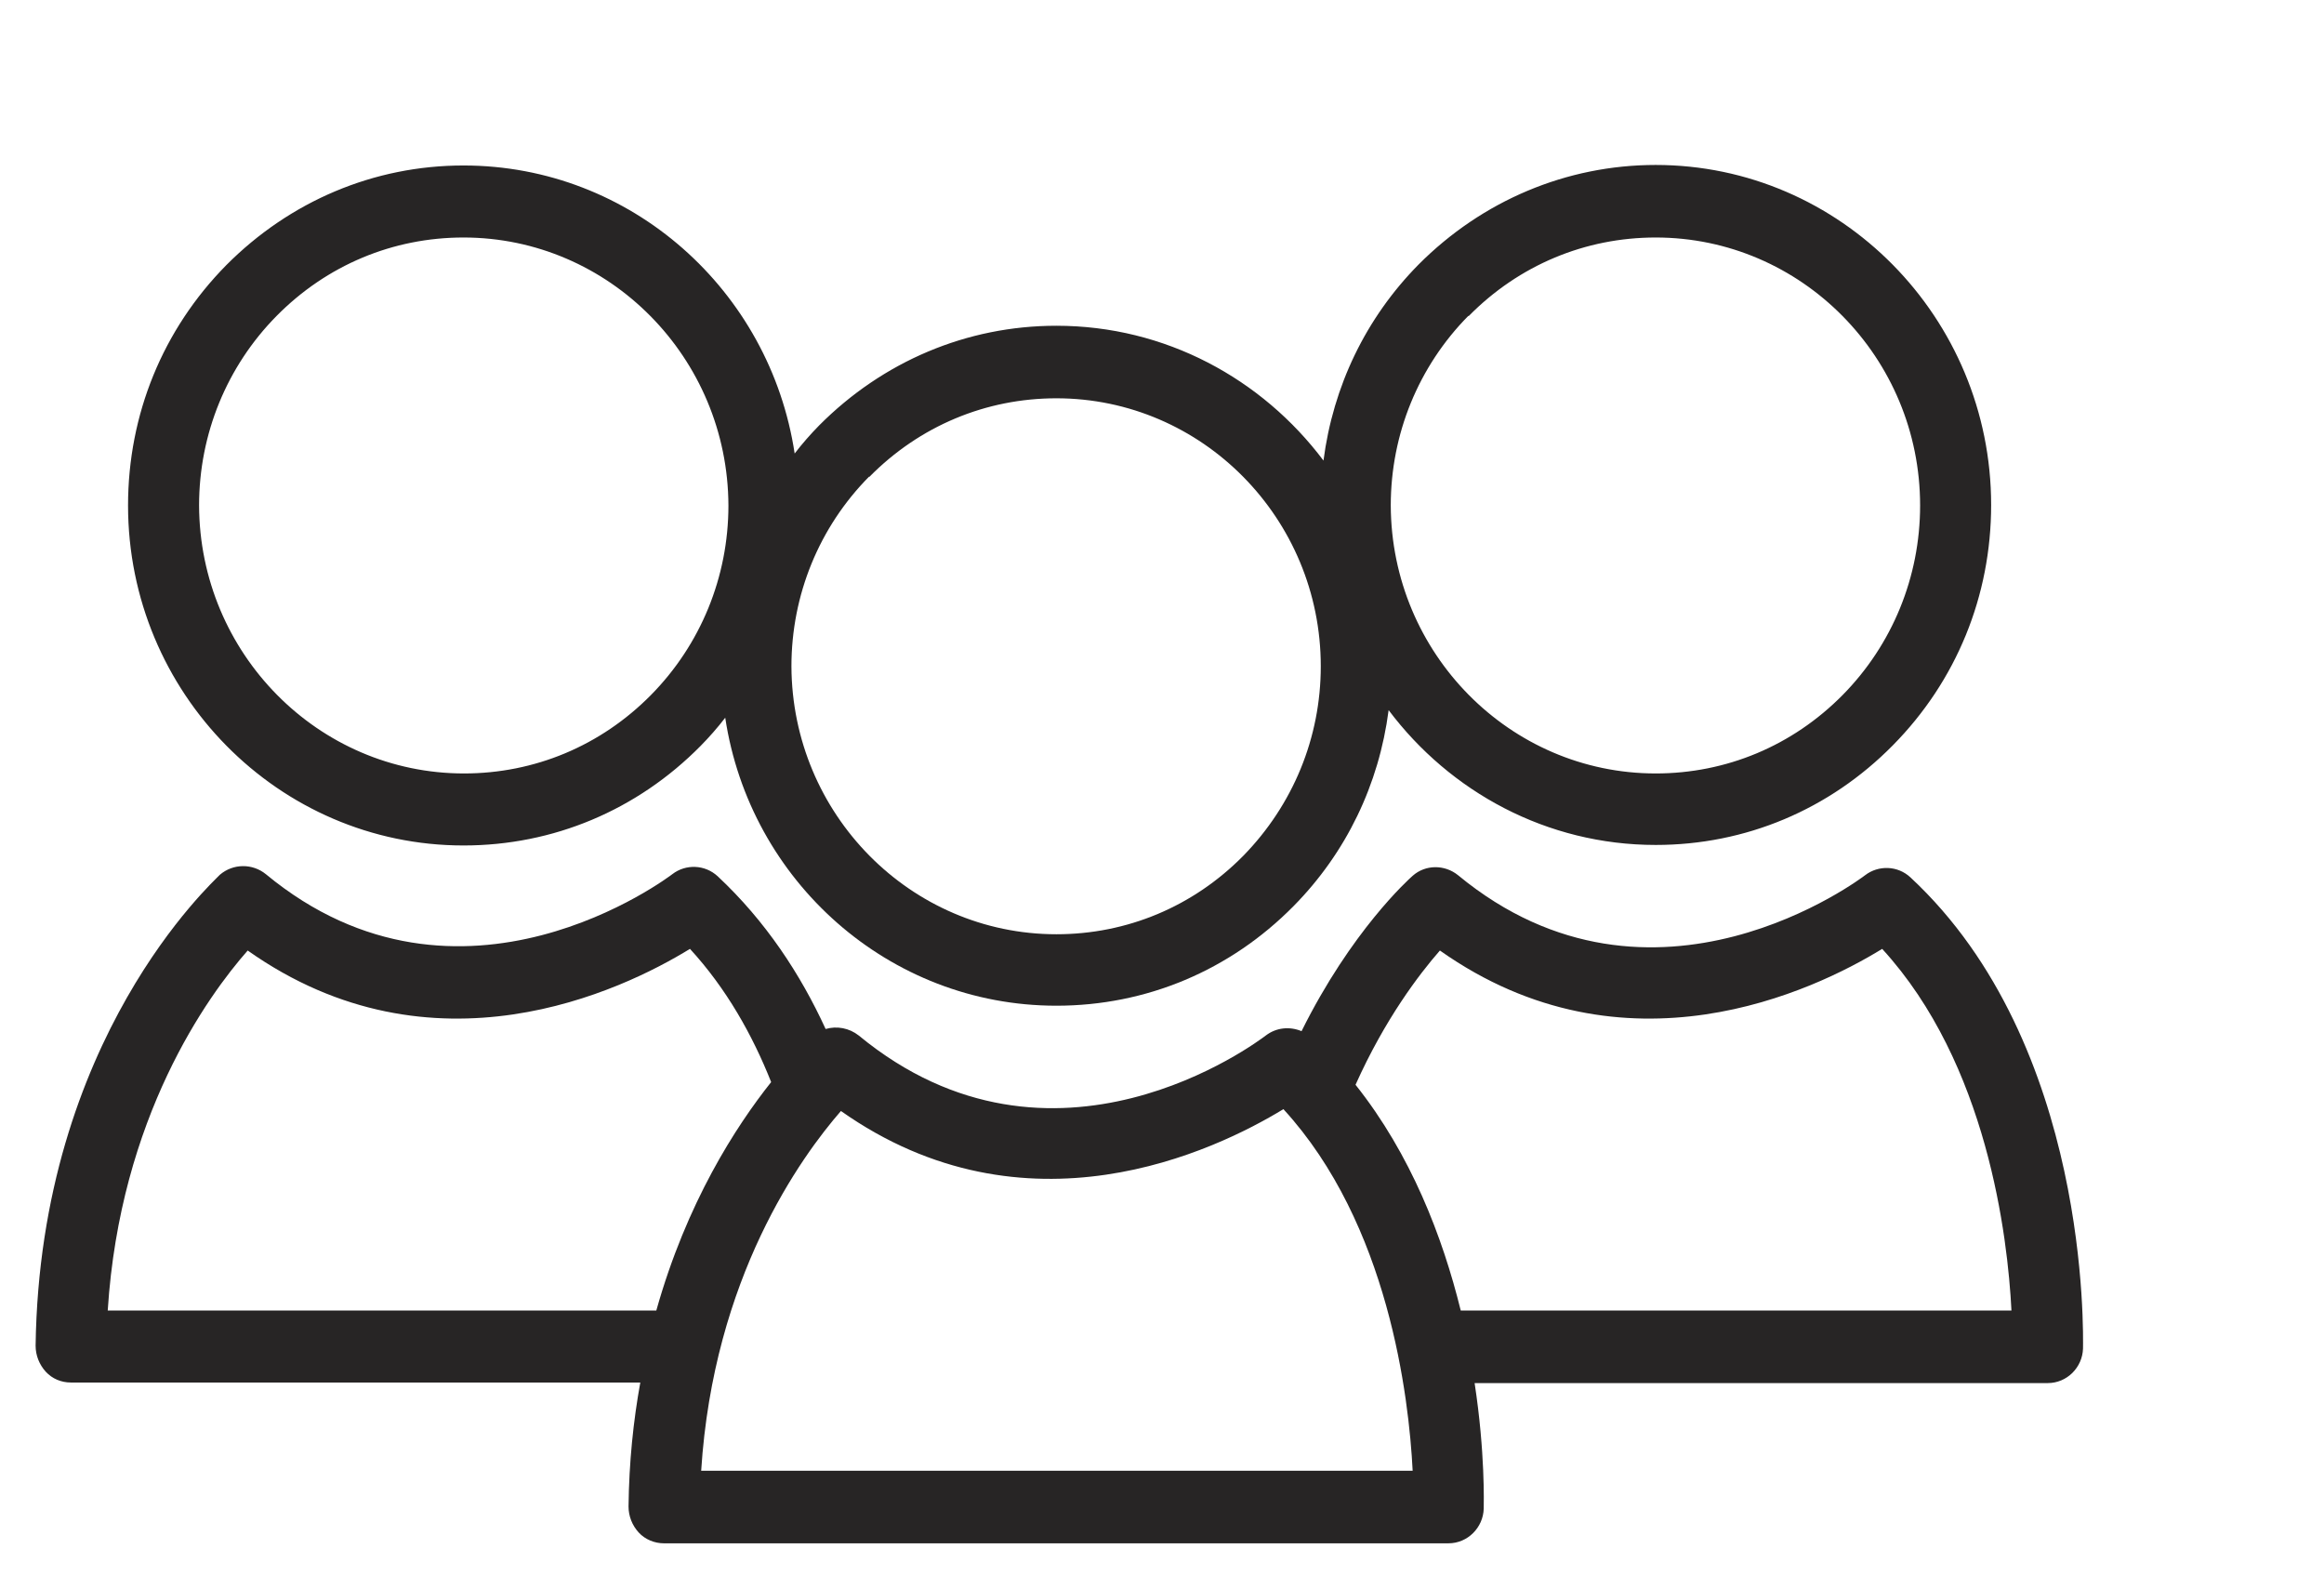 <svg width="62" height="42" viewBox="0 0 62 42" fill="none" xmlns="http://www.w3.org/2000/svg">
<g clip-path="url(#clip0_319_411)">
<path d="M16.768 40.184C16.768 40.444 16.868 40.69 17.039 40.877C17.21 41.065 17.466 41.166 17.709 41.166H38.642C39.155 41.166 39.568 40.747 39.583 40.242C39.583 40.112 39.625 38.755 39.34 36.892H54.631C55.144 36.892 55.557 36.473 55.571 35.968C55.571 35.635 55.771 27.866 50.968 23.404C50.627 23.086 50.114 23.072 49.757 23.346C49.7 23.39 44.114 27.65 38.899 23.346C38.542 23.057 38.029 23.057 37.687 23.361C37.573 23.462 36.049 24.834 34.723 27.505C34.41 27.375 34.054 27.404 33.769 27.621C33.541 27.794 28.097 31.895 22.91 27.621C22.653 27.419 22.326 27.361 22.026 27.447C21.357 25.989 20.43 24.574 19.148 23.375C18.806 23.057 18.293 23.043 17.937 23.317C17.88 23.361 12.294 27.621 7.092 23.317C6.736 23.029 6.223 23.029 5.867 23.332C5.696 23.52 1.064 27.693 0.95 35.895C0.95 36.155 1.05 36.401 1.221 36.589C1.392 36.776 1.634 36.877 1.891 36.877H17.082C16.896 37.903 16.782 39 16.768 40.184ZM38.414 25.354C43.359 28.848 48.404 26.422 50.213 25.31C53.02 28.372 53.562 32.993 53.662 34.957H38.97C38.485 32.993 37.645 30.798 36.163 28.935C36.946 27.188 37.858 25.989 38.414 25.354ZM22.425 29.628C27.37 33.123 32.415 30.697 34.239 29.585C37.046 32.646 37.588 37.267 37.687 39.231H18.706C19.034 34.076 21.371 30.855 22.44 29.628H22.425ZM2.874 34.957C3.202 29.801 5.539 26.567 6.608 25.354C11.553 28.848 16.597 26.422 18.407 25.31C19.376 26.364 20.074 27.606 20.573 28.863C19.632 30.047 18.321 32.069 17.509 34.957H2.874Z" fill="#272525"/>
<path d="M3.416 13.483C3.416 18.48 7.434 22.552 12.365 22.552C14.759 22.552 16.996 21.613 18.692 19.895C18.92 19.664 19.148 19.404 19.348 19.144C20.003 23.491 23.708 26.826 28.183 26.826C30.577 26.826 32.814 25.888 34.51 24.169C35.92 22.74 36.79 20.92 37.046 18.942C38.685 21.122 41.264 22.538 44.171 22.538C46.565 22.538 48.803 21.599 50.498 19.88C52.194 18.162 53.12 15.895 53.12 13.469C53.12 8.472 49.102 4.4 44.171 4.4C41.791 4.4 39.54 5.353 37.844 7.057C36.433 8.487 35.564 10.306 35.308 12.285C33.669 10.104 31.09 8.689 28.183 8.689C25.788 8.689 23.551 9.642 21.855 11.346C21.628 11.577 21.399 11.837 21.2 12.097C20.544 7.75 16.839 4.414 12.365 4.414C9.971 4.414 7.734 5.367 6.038 7.071C4.342 8.79 3.416 11.057 3.416 13.483ZM39.184 8.429C40.523 7.071 42.29 6.335 44.171 6.335C48.062 6.335 51.225 9.541 51.225 13.483C51.225 15.389 50.484 17.195 49.159 18.538C47.819 19.895 46.052 20.631 44.171 20.631C40.281 20.631 37.117 17.425 37.103 13.483C37.103 11.577 37.844 9.772 39.169 8.429H39.184ZM23.195 12.718C24.535 11.36 26.302 10.624 28.183 10.624C32.073 10.624 35.236 13.83 35.236 17.772C35.236 19.678 34.495 21.469 33.17 22.826C31.831 24.184 30.064 24.92 28.183 24.92C24.292 24.92 21.129 21.714 21.114 17.772C21.114 15.866 21.855 14.061 23.181 12.718H23.195ZM12.365 6.335C16.255 6.335 19.419 9.541 19.433 13.483C19.433 15.389 18.692 17.195 17.367 18.538C16.027 19.895 14.26 20.631 12.379 20.631C8.489 20.631 5.325 17.425 5.311 13.483C5.311 11.577 6.052 9.772 7.377 8.429C8.717 7.071 10.484 6.335 12.365 6.335Z" fill="#272525"/>
</g>
<defs>
<clipPath id="clip0_319_411">
<rect width="60.9" height="40.95" fill="white" transform="translate(0.95 0.2)"/>
</clipPath>
</defs>
</svg>
